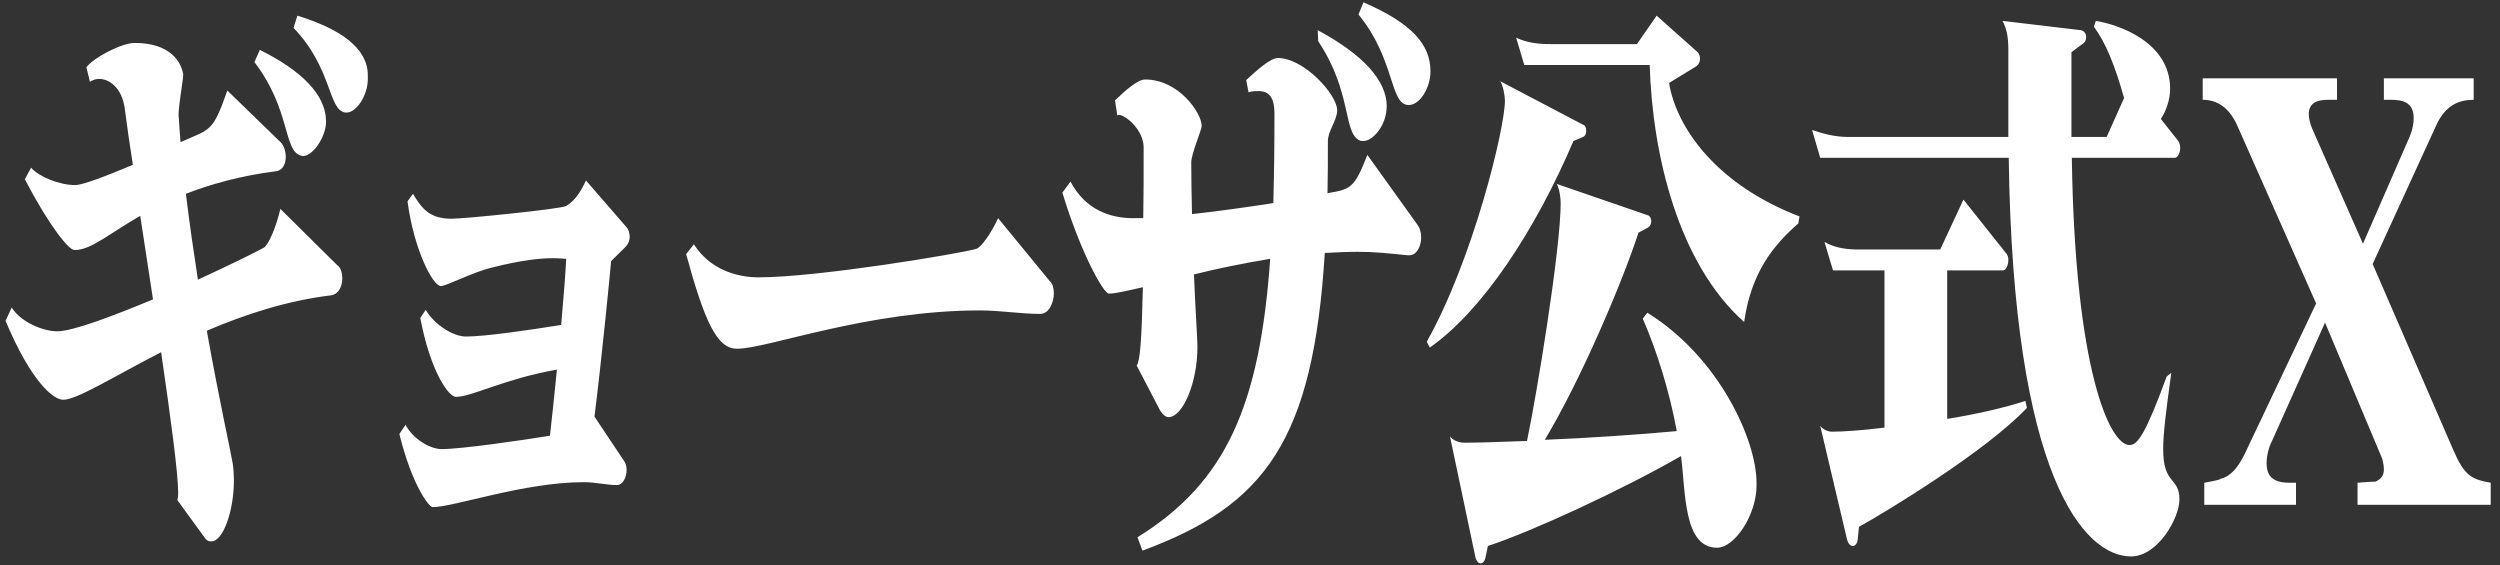<svg xmlns="http://www.w3.org/2000/svg" xmlns:xlink="http://www.w3.org/1999/xlink" width="336px" height="76px" viewBox="0 0 336 76">
<rect x="0" y="0" width="336" height="76" fill="#333333" stroke="none"/>
<path fill-rule="evenodd"  fill="rgb(255, 255, 255)"
 d="M316.854,67.844 L316.854,64.881 C317.635,64.803 319.039,64.725 319.299,64.725 C320.080,64.335 320.392,63.867 320.392,63.087 C320.392,62.697 320.340,62.307 320.184,61.683 L312.484,43.358 L305.357,59.266 C304.889,60.124 304.629,61.371 304.629,62.307 C304.629,64.647 306.398,64.881 307.802,64.881 L308.583,64.881 L308.583,67.844 L296.253,67.844 L296.253,64.881 C296.930,64.725 298.230,64.569 298.490,64.335 C299.791,64.023 300.779,62.853 301.664,61.060 L311.288,40.784 L300.675,16.844 C299.583,14.427 297.970,13.413 296.045,13.413 L296.045,10.528 L314.097,10.528 L314.097,13.413 L312.901,13.413 C311.704,13.413 310.299,13.647 310.299,15.363 C310.299,15.831 310.455,16.610 310.768,17.312 L317.583,32.752 L323.877,18.326 C324.293,17.312 324.398,16.532 324.398,15.831 C324.398,13.647 322.733,13.413 321.380,13.413 L320.392,13.413 L320.392,10.528 L332.461,10.528 L332.461,13.413 C330.432,13.413 328.663,14.193 327.467,16.766 L318.883,35.482 L329.704,60.436 C331.212,63.945 332.149,64.413 334.750,64.881 L334.750,67.844 L316.854,67.844 ZM292.291,21.211 L278.453,21.211 C278.869,49.752 283.551,59.812 286.205,59.812 C287.297,59.812 288.337,58.408 291.199,50.610 L291.823,50.1 C291.095,55.367 290.730,58.330 290.730,60.358 C290.730,65.271 292.915,64.023 292.915,67.142 C292.915,69.637 290.002,74.784 286.413,74.784 C280.118,74.784 270.546,64.179 269.973,21.211 L244.638,21.211 L243.546,17.468 C245.107,18.014 246.719,18.404 248.332,18.404 L269.921,18.404 L269.921,6.707 C269.921,4.991 269.713,3.899 269.141,2.808 L279.650,4.055 C280.118,4.133 280.378,4.523 280.378,4.991 C280.378,5.303 280.274,5.615 280.066,5.771 L278.401,7.019 L278.401,18.404 L283.135,18.404 L285.476,13.179 C284.280,8.890 283.031,5.771 281.418,3.587 L281.679,2.808 C284.644,3.276 291.667,5.615 291.667,11.931 C291.667,13.335 291.147,14.895 290.418,15.986 L292.759,18.950 C292.915,19.184 293.019,19.496 293.019,19.886 C293.019,20.509 292.707,21.211 292.291,21.211 ZM241.696,30.023 C238.314,32.986 235.349,36.651 234.412,43.280 C225.569,35.404 222.083,20.821 221.719,8.734 L204.864,8.734 L203.771,5.069 C205.280,5.771 206.840,5.927 208.349,5.927 L220.002,5.927 L222.655,2.106 L228.170,7.019 C228.378,7.253 228.482,7.565 228.482,7.876 C228.482,8.266 228.326,8.656 228.014,8.890 L224.320,11.152 C225.308,17.156 230.667,24.798 241.852,29.087 L241.696,30.023 ZM212.771,16.766 C213.083,16.844 213.187,17.234 213.187,17.546 C213.187,17.936 213.083,18.248 212.771,18.404 L211.470,18.950 C206.320,31.037 199.193,41.798 192.170,46.711 L191.754,45.931 C197.944,34.936 202.262,17.312 202.262,13.491 C202.262,12.867 202.002,11.464 201.638,10.918 L212.771,16.766 ZM189.341,14.115 C186.740,14.115 187.572,8.032 182.578,1.950 L183.254,0.312 C189.913,3.198 192.254,6.083 192.254,9.592 C192.254,11.853 190.797,14.115 189.341,14.115 ZM186.271,15.285 C185.959,17.156 184.451,18.950 183.254,18.950 C183.046,18.950 182.890,18.950 182.734,18.872 C180.497,17.858 181.746,12.399 177.168,5.537 L177.1,4.055 C183.202,7.331 186.376,10.840 186.376,14.271 C186.376,14.661 186.323,14.973 186.271,15.285 ZM178.468,18.950 C178.468,21.445 178.468,23.707 178.416,25.968 C181.537,25.422 182.006,25.344 183.774,20.821 L190.485,30.179 C190.797,30.569 191.006,31.193 191.006,31.895 C191.006,33.064 190.433,34.312 189.393,34.312 L189.237,34.312 C186.1,34.000 184.711,33.844 182.474,33.844 C180.965,33.844 179.509,33.922 178.052,34.000 C176.491,59.188 170.040,67.922 153.549,74.004 L152.873,72.211 C164.838,64.803 169.312,54.431 170.717,34.780 C167.023,35.404 163.538,36.106 160.468,36.885 C160.676,41.954 160.936,45.541 160.936,46.633 C160.936,51.468 158.960,56.069 157.035,56.069 C156.671,56.069 156.254,55.679 155.942,55.211 L152.769,49.128 C153.237,48.505 153.445,45.619 153.601,38.601 C151.520,39.069 149.960,39.459 149.023,39.459 C148.347,39.459 145.330,34.234 142.781,25.890 L143.873,24.408 C145.902,28.230 149.231,29.321 152.301,29.321 L153.653,29.321 C153.705,26.514 153.705,23.395 153.705,19.808 C153.705,17.468 151.260,15.441 150.376,15.441 C150.272,15.441 150.220,15.519 150.168,15.519 L149.856,13.491 C151.312,12.087 152.925,10.684 153.913,10.684 C158.439,10.684 161.509,15.207 161.509,16.922 C161.509,17.468 160.104,20.665 160.104,21.835 C160.104,24.252 160.156,26.592 160.208,28.775 C163.746,28.385 167.647,27.840 171.133,27.294 C171.237,23.551 171.289,19.574 171.289,15.285 C171.289,13.023 170.509,12.243 169.156,12.243 C168.740,12.243 168.324,12.243 167.803,12.399 L167.491,10.762 C168.844,9.514 170.717,7.798 171.757,7.798 C175.243,7.798 179.717,12.711 179.717,14.817 C179.717,16.142 178.468,17.624 178.468,18.950 ZM139.816,42.188 C137.163,42.188 134.406,41.720 131.701,41.720 C116.562,41.720 103.088,46.867 99.135,46.867 L99.031,46.867 C96.377,46.867 94.713,43.280 92.216,34.156 L93.256,32.830 C95.389,36.184 98.978,37.275 101.944,37.275 C109.955,37.275 129.048,34.078 131.181,33.454 C131.857,33.298 133.261,31.271 134.146,29.321 L141.117,37.821 C141.481,38.133 141.637,38.757 141.637,39.381 C141.637,40.706 140.961,42.188 139.816,42.188 ZM82.134,35.092 C81.978,36.885 80.885,48.115 79.897,55.991 L83.902,61.995 C84.110,62.307 84.214,62.697 84.214,63.165 C84.214,64.101 83.746,65.193 82.914,65.193 C81.561,65.193 80.001,64.803 78.492,64.803 C70.428,64.803 61.012,68.156 58.151,68.156 C57.631,68.156 55.342,65.115 53.677,58.330 L54.510,57.083 C55.446,58.954 57.787,60.358 59.348,60.358 C62.053,60.358 70.012,59.188 73.914,58.564 C74.174,56.147 74.538,52.950 74.850,49.674 C67.775,50.922 63.405,53.339 61.272,53.339 C60.284,53.339 57.839,49.908 56.486,42.734 L57.215,41.642 C58.359,43.592 60.856,45.229 62.625,45.229 C65.174,45.229 71.105,44.372 75.423,43.670 C75.735,40.161 75.995,36.885 76.099,34.780 C75.631,34.780 75.058,34.702 74.330,34.702 C72.665,34.702 70.168,34.936 66.163,35.950 C63.509,36.573 60.024,38.445 59.244,38.445 C58.203,38.445 55.654,33.688 54.770,27.060 L55.498,26.046 C56.642,27.918 57.631,29.399 60.700,29.399 C62.417,29.399 75.527,28.074 76.099,27.684 C77.400,26.904 78.180,25.500 78.752,24.252 L84.162,30.491 C84.475,30.803 84.631,31.349 84.631,31.817 C84.631,32.285 84.475,32.752 84.110,33.142 L82.134,35.092 ZM46.575,15.129 L46.419,15.129 C44.078,14.817 44.702,9.202 39.448,3.743 L39.968,2.106 C45.794,3.899 49.436,6.473 49.436,10.138 L49.436,10.606 C49.436,12.789 47.927,15.129 46.575,15.129 ZM43.766,17.000 C43.453,18.872 41.945,20.977 40.696,20.977 C40.592,20.977 40.488,20.899 40.384,20.899 C38.095,20.197 39.031,14.661 34.193,8.344 L34.922,6.707 C40.436,9.436 43.818,12.711 43.818,16.298 C43.818,16.532 43.818,16.766 43.766,17.000 ZM30.552,12.165 L37.783,19.184 C38.147,19.574 38.407,20.353 38.407,21.055 C38.407,21.991 38.043,22.849 37.159,23.005 C32.217,23.629 28.211,24.798 24.985,26.046 C25.454,29.945 26.026,33.844 26.598,37.587 C31.020,35.560 34.610,33.766 35.442,33.298 C36.066,32.986 37.159,30.413 37.679,28.074 L45.326,35.638 C45.794,35.950 46.003,36.651 46.003,37.431 C46.003,38.445 45.534,39.537 44.494,39.693 C38.615,40.395 32.893,42.266 27.795,44.450 C29.511,54.041 31.124,61.216 31.280,62.307 C31.384,63.009 31.436,63.789 31.436,64.569 C31.436,68.702 29.980,72.757 28.419,72.757 C28.159,72.757 27.899,72.757 27.587,72.367 L23.841,67.220 C23.893,67.064 23.945,66.752 23.945,66.206 C23.945,63.633 22.957,56.303 21.656,47.335 C15.153,50.688 10.315,53.729 8.494,53.729 C7.194,53.729 4.228,51.390 0.743,43.124 L1.575,41.330 C2.824,43.358 5.893,44.528 7.662,44.528 C9.795,44.528 15.101,42.500 20.563,40.239 C19.991,36.573 19.419,32.752 18.847,29.009 C14.633,31.427 12.240,33.610 10.003,33.610 C9.275,33.610 6.673,30.491 3.344,24.097 L4.176,22.537 C5.269,23.785 8.026,24.876 10.107,24.876 C11.095,24.876 14.373,23.629 17.858,22.147 C17.442,19.496 17.078,17.000 16.766,14.583 C16.402,11.853 14.737,10.606 13.332,10.606 C12.864,10.606 12.448,10.762 12.084,10.996 L11.616,9.046 C12.500,7.798 16.298,5.771 18.118,5.771 C22.904,5.771 24.361,8.344 24.621,9.982 L24.621,10.060 C24.621,10.684 23.997,14.193 23.997,15.441 L24.257,19.106 C28.263,17.312 28.575,17.858 30.552,12.165 ZM196.748,59.500 C198.205,59.500 201.378,59.422 205.228,59.266 C206.528,53.105 209.754,33.532 209.754,27.294 C209.754,26.592 209.598,25.422 209.233,24.720 L221.459,28.931 C221.771,29.009 221.927,29.399 221.927,29.711 C221.927,30.101 221.771,30.413 221.511,30.569 L220.210,31.271 C217.973,38.133 212.407,51.156 207.621,59.110 C213.447,58.876 220.314,58.408 225.360,57.940 C224.372,52.560 222.655,47.101 220.782,42.812 L221.407,42.032 C231.083,48.037 236.077,59.188 236.077,64.881 L236.077,65.271 C236.077,69.170 233.164,73.615 230.771,73.615 C226.245,73.615 226.557,66.128 225.933,61.293 C217.921,65.894 205.904,71.431 199.973,73.381 L199.661,74.862 C199.557,75.486 199.245,75.720 198.985,75.720 C198.673,75.720 198.361,75.330 198.257,74.706 L194.875,58.642 C195.291,59.266 196.280,59.500 196.748,59.500 ZM246.199,58.018 C247.604,58.018 250.153,57.862 253.274,57.472 L253.274,36.340 L246.355,36.340 L245.211,32.518 C246.719,33.376 248.280,33.532 249.841,33.532 L260.765,33.532 L263.887,26.826 L269.713,34.156 C269.869,34.390 269.921,34.624 269.921,34.936 C269.921,35.638 269.609,36.340 269.193,36.340 L261.702,36.340 L261.702,56.303 C265.552,55.679 269.349,54.821 272.210,53.885 L272.419,54.821 C266.904,60.670 253.378,68.858 249.841,70.807 L249.685,72.445 C249.633,73.069 249.320,73.381 249.008,73.381 C248.696,73.381 248.384,73.069 248.228,72.445 L244.638,57.238 C245.055,57.784 245.731,58.018 246.199,58.018 Z"/>
</svg>